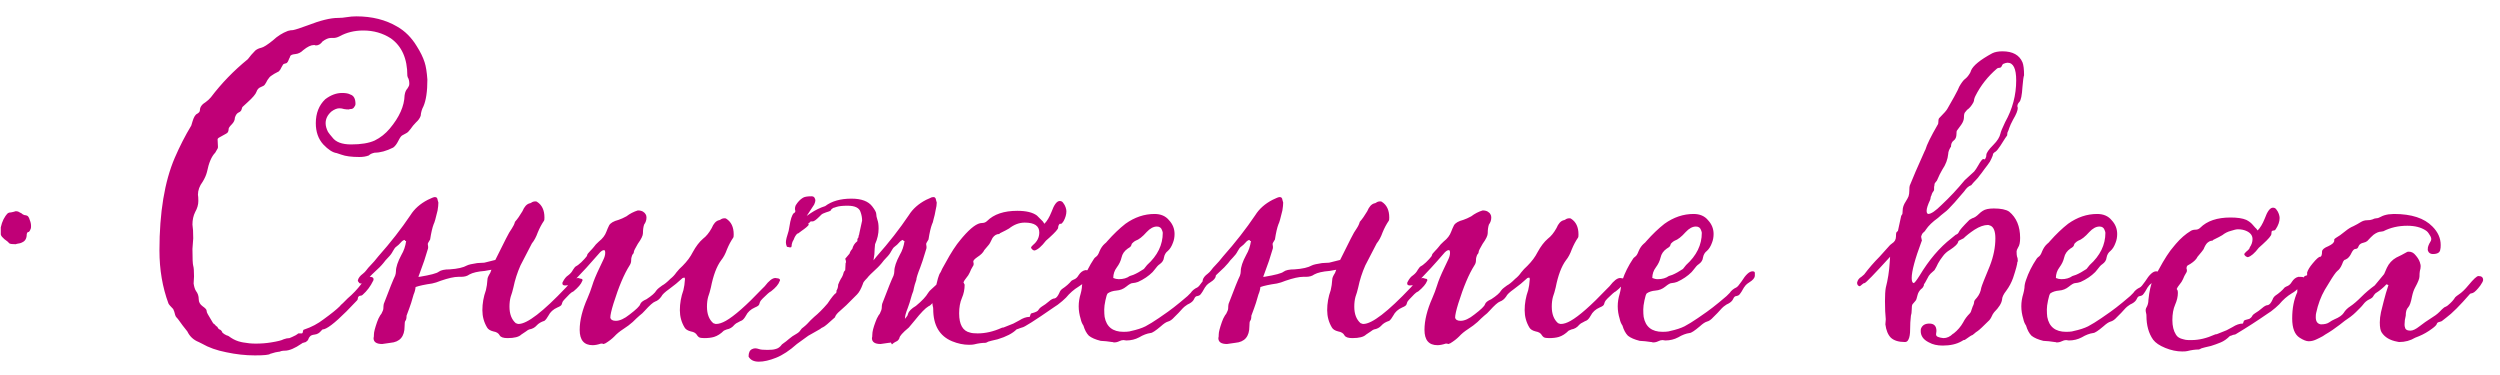 <?xml version="1.0" encoding="UTF-8"?> <svg xmlns="http://www.w3.org/2000/svg" width="140" height="21" viewBox="0 0 140 21" fill="none"> <path d="M0.88 13.676C0.689 13.676 0.572 13.661 0.528 13.632C0.484 13.588 0.447 13.551 0.418 13.522C0.345 13.463 0.286 13.419 0.242 13.39C0.198 13.346 0.154 13.302 0.11 13.258C0.066 13.199 0.044 13.155 0.044 13.126V12.73C0.117 12.393 0.249 12.129 0.44 11.938C0.484 11.909 0.543 11.894 0.616 11.894C0.704 11.879 0.792 11.857 0.88 11.828C0.968 11.828 1.041 11.85 1.1 11.894C1.173 11.923 1.232 11.96 1.276 12.004C1.335 12.033 1.371 12.048 1.386 12.048C1.415 12.048 1.452 12.055 1.496 12.07C1.54 12.085 1.569 12.107 1.584 12.136C1.613 12.165 1.643 12.231 1.672 12.334C1.716 12.437 1.738 12.547 1.738 12.664C1.738 12.752 1.731 12.803 1.716 12.818C1.672 12.935 1.628 12.994 1.584 12.994C1.54 12.994 1.511 13.038 1.496 13.126C1.496 13.346 1.415 13.493 1.254 13.566C1.181 13.61 1.078 13.639 0.946 13.654L0.88 13.676ZM14.275 19.902C13.747 19.902 13.212 19.843 12.669 19.726C12.141 19.623 11.686 19.462 11.305 19.242L11.129 19.154C10.836 19.037 10.623 18.839 10.491 18.56C10.3 18.325 10.139 18.113 10.007 17.922C9.978 17.878 9.941 17.834 9.897 17.79C9.853 17.746 9.824 17.695 9.809 17.636C9.78 17.504 9.743 17.394 9.699 17.306C9.552 17.159 9.464 17.057 9.435 16.998C9.098 16.089 8.929 15.099 8.929 14.028C8.929 11.901 9.215 10.171 9.787 8.836C10.066 8.191 10.374 7.589 10.711 7.032L10.777 6.812C10.85 6.563 10.938 6.416 11.041 6.372C11.144 6.313 11.195 6.247 11.195 6.174C11.195 5.998 11.305 5.844 11.525 5.712C11.628 5.639 11.723 5.551 11.811 5.448C12.398 4.671 13.087 3.959 13.879 3.314C13.996 3.153 14.136 2.991 14.297 2.83C14.385 2.757 14.495 2.705 14.627 2.676C14.759 2.647 14.979 2.507 15.287 2.258C15.536 2.023 15.815 1.847 16.123 1.73C16.226 1.701 16.321 1.686 16.409 1.686C16.556 1.657 16.827 1.569 17.223 1.422C17.942 1.143 18.506 1.004 18.917 1.004C19.093 1.004 19.262 0.989 19.423 0.96C19.599 0.931 19.775 0.916 19.951 0.916C20.831 0.916 21.594 1.107 22.239 1.488C22.679 1.737 23.046 2.104 23.339 2.588C23.544 2.911 23.691 3.211 23.779 3.49C23.852 3.71 23.904 4.033 23.933 4.458C23.933 5.118 23.86 5.617 23.713 5.954C23.625 6.115 23.574 6.291 23.559 6.482C23.515 6.614 23.427 6.739 23.295 6.856C23.178 6.973 23.075 7.098 22.987 7.23C22.899 7.347 22.826 7.421 22.767 7.45L22.525 7.582C22.466 7.611 22.393 7.714 22.305 7.89C22.217 8.066 22.122 8.191 22.019 8.264C21.638 8.455 21.293 8.55 20.985 8.55L20.897 8.572C20.794 8.601 20.714 8.645 20.655 8.704C20.508 8.763 20.332 8.792 20.127 8.792C19.687 8.792 19.35 8.748 19.115 8.66L18.851 8.572C18.631 8.543 18.382 8.381 18.103 8.088C17.824 7.78 17.685 7.384 17.685 6.9C17.685 6.343 17.861 5.895 18.213 5.558C18.521 5.323 18.836 5.206 19.159 5.206C19.364 5.206 19.518 5.235 19.621 5.294C19.812 5.353 19.907 5.529 19.907 5.822C19.907 5.881 19.878 5.947 19.819 6.02C19.775 6.079 19.709 6.108 19.621 6.108H19.577L19.555 6.13C19.452 6.13 19.357 6.123 19.269 6.108C19.181 6.079 19.093 6.064 19.005 6.064C18.873 6.064 18.726 6.123 18.565 6.24C18.345 6.431 18.235 6.651 18.235 6.9C18.235 7.047 18.279 7.208 18.367 7.384C18.426 7.472 18.506 7.575 18.609 7.692C18.8 7.956 19.152 8.088 19.665 8.088C20.222 8.088 20.662 8.015 20.985 7.868C21.308 7.707 21.586 7.487 21.821 7.208C22.364 6.563 22.642 5.939 22.657 5.338C22.672 5.235 22.694 5.155 22.723 5.096C22.752 5.037 22.782 4.993 22.811 4.964C22.84 4.92 22.862 4.883 22.877 4.854C22.906 4.81 22.921 4.759 22.921 4.7C22.921 4.539 22.892 4.414 22.833 4.326L22.811 4.238C22.811 3.285 22.503 2.588 21.887 2.148C21.432 1.855 20.919 1.708 20.347 1.708C19.848 1.708 19.401 1.818 19.005 2.038C18.888 2.097 18.778 2.126 18.675 2.126H18.521C18.389 2.126 18.235 2.192 18.059 2.324C17.956 2.471 17.832 2.544 17.685 2.544C17.656 2.544 17.641 2.537 17.641 2.522H17.575C17.414 2.522 17.216 2.617 16.981 2.808C16.849 2.94 16.702 3.013 16.541 3.028C16.38 3.043 16.284 3.079 16.255 3.138C16.24 3.197 16.218 3.248 16.189 3.292C16.174 3.336 16.16 3.373 16.145 3.402C16.101 3.505 16.042 3.556 15.969 3.556C15.954 3.556 15.932 3.563 15.903 3.578C15.874 3.578 15.83 3.637 15.771 3.754C15.727 3.857 15.676 3.937 15.617 3.996C15.412 4.099 15.272 4.179 15.199 4.238C15.126 4.282 15.052 4.363 14.979 4.48C14.92 4.597 14.869 4.685 14.825 4.744C14.796 4.788 14.722 4.832 14.605 4.876C14.488 4.92 14.407 5.008 14.363 5.14C14.319 5.272 14.15 5.47 13.857 5.734L13.571 5.998C13.571 6.013 13.556 6.057 13.527 6.13C13.512 6.203 13.454 6.262 13.351 6.306C13.263 6.35 13.197 6.445 13.153 6.592C13.153 6.724 13.094 6.849 12.977 6.966C12.918 7.025 12.874 7.076 12.845 7.12C12.816 7.149 12.801 7.193 12.801 7.252C12.801 7.311 12.786 7.362 12.757 7.406C12.742 7.435 12.706 7.465 12.647 7.494C12.442 7.611 12.31 7.685 12.251 7.714C12.207 7.743 12.185 7.773 12.185 7.802L12.207 8.242C12.207 8.286 12.185 8.337 12.141 8.396C12.112 8.44 12.082 8.491 12.053 8.55C11.848 8.755 11.694 9.115 11.591 9.628C11.547 9.804 11.466 9.987 11.349 10.178C11.173 10.413 11.085 10.655 11.085 10.904C11.1 10.977 11.107 11.095 11.107 11.256C11.107 11.461 11.048 11.667 10.931 11.872C10.828 12.077 10.777 12.312 10.777 12.576C10.806 12.752 10.821 13.009 10.821 13.346L10.777 13.94C10.777 14.483 10.792 14.798 10.821 14.886C10.85 14.974 10.865 15.172 10.865 15.48L10.843 15.876C10.872 16.067 10.916 16.206 10.975 16.294C11.078 16.426 11.129 16.58 11.129 16.756C11.129 16.917 11.202 17.049 11.349 17.152C11.496 17.255 11.569 17.335 11.569 17.394C11.569 17.453 11.591 17.519 11.635 17.592C11.811 17.885 11.906 18.047 11.921 18.076C11.936 18.105 11.958 18.127 11.987 18.142C12.016 18.157 12.046 18.186 12.075 18.23C12.104 18.259 12.134 18.281 12.163 18.296C12.207 18.384 12.251 18.435 12.295 18.45C12.354 18.465 12.405 18.516 12.449 18.604V18.626C12.537 18.699 12.618 18.751 12.691 18.78C12.764 18.795 12.845 18.839 12.933 18.912C13.109 19.029 13.3 19.11 13.505 19.154L13.615 19.176C13.85 19.22 14.084 19.242 14.319 19.242C14.627 19.242 14.913 19.22 15.177 19.176C15.544 19.117 15.778 19.059 15.881 19C15.998 18.956 16.108 18.934 16.211 18.934L16.365 18.868C16.526 18.795 16.622 18.743 16.651 18.714C16.68 18.685 16.702 18.67 16.717 18.67C16.82 18.67 16.886 18.67 16.915 18.67C16.944 18.655 16.959 18.626 16.959 18.582C16.974 18.538 16.981 18.509 16.981 18.494C16.996 18.465 17.018 18.45 17.047 18.45C17.443 18.318 17.802 18.127 18.125 17.878C18.55 17.57 18.851 17.328 19.027 17.152C19.056 17.108 19.115 17.049 19.203 16.976C19.291 16.888 19.379 16.8 19.467 16.712C19.76 16.463 20.017 16.191 20.237 15.898C20.31 15.81 20.384 15.722 20.457 15.634C20.53 15.546 20.611 15.502 20.699 15.502C20.846 15.502 20.919 15.546 20.919 15.634C20.919 15.678 20.912 15.707 20.897 15.722C20.75 16.03 20.552 16.294 20.303 16.514C20.274 16.543 20.237 16.558 20.193 16.558C20.149 16.558 20.112 16.573 20.083 16.602C20.054 16.631 20.039 16.668 20.039 16.712C20.039 16.756 20.024 16.793 19.995 16.822L19.401 17.438C18.726 18.113 18.279 18.45 18.059 18.45L17.993 18.516C17.89 18.648 17.766 18.721 17.619 18.736C17.487 18.751 17.399 18.787 17.355 18.846C17.311 18.89 17.282 18.941 17.267 19C17.252 19.044 17.223 19.081 17.179 19.11C17.135 19.154 17.091 19.176 17.047 19.176C17.018 19.191 16.988 19.198 16.959 19.198C16.944 19.213 16.922 19.227 16.893 19.242C16.512 19.506 16.196 19.638 15.947 19.638C15.874 19.638 15.808 19.645 15.749 19.66C15.69 19.689 15.632 19.704 15.573 19.704C15.514 19.704 15.368 19.741 15.133 19.814C15.074 19.873 14.788 19.902 14.275 19.902ZM21.403 19.264C21.081 19.264 20.919 19.154 20.919 18.934C20.934 18.89 20.941 18.817 20.941 18.714C20.941 18.597 21 18.369 21.117 18.032C21.161 17.9 21.22 17.775 21.293 17.658L21.359 17.57C21.433 17.438 21.469 17.335 21.469 17.262C21.469 17.174 21.477 17.093 21.491 17.02C21.814 16.169 22.027 15.641 22.129 15.436C22.159 15.348 22.173 15.267 22.173 15.194C22.173 14.959 22.276 14.651 22.481 14.27C22.613 14.05 22.701 13.793 22.745 13.5C22.716 13.5 22.694 13.493 22.679 13.478C22.679 13.463 22.672 13.449 22.657 13.434C22.584 13.449 22.511 13.5 22.437 13.588C22.379 13.661 22.291 13.742 22.173 13.83C22.129 13.859 22.071 13.94 21.997 14.072C21.939 14.189 21.851 14.307 21.733 14.424C21.631 14.527 21.543 14.629 21.469 14.732C21.396 14.82 21.323 14.901 21.249 14.974C20.927 15.267 20.692 15.502 20.545 15.678C20.443 15.81 20.333 15.876 20.215 15.876C20.171 15.876 20.142 15.869 20.127 15.854C20.069 15.795 20.039 15.744 20.039 15.7C20.069 15.568 20.164 15.443 20.325 15.326C20.399 15.267 20.457 15.209 20.501 15.15C20.575 15.047 20.663 14.945 20.765 14.842C20.883 14.725 21.022 14.563 21.183 14.358C21.873 13.581 22.474 12.811 22.987 12.048C23.207 11.696 23.53 11.41 23.955 11.19C24.161 11.087 24.293 11.036 24.351 11.036C24.41 11.036 24.447 11.051 24.461 11.08C24.491 11.109 24.505 11.146 24.505 11.19C24.52 11.234 24.535 11.285 24.549 11.344C24.549 11.461 24.535 11.608 24.505 11.784C24.403 12.224 24.329 12.481 24.285 12.554C24.212 12.745 24.146 13.031 24.087 13.412C24.073 13.441 24.051 13.478 24.021 13.522C23.992 13.566 23.97 13.61 23.955 13.654L23.977 13.83C23.977 13.889 23.97 13.933 23.955 13.962C23.941 13.991 23.875 14.204 23.757 14.6L23.471 15.392L23.427 15.502H23.493C24.109 15.399 24.469 15.304 24.571 15.216C24.689 15.128 24.894 15.084 25.187 15.084C25.627 15.055 25.95 14.981 26.155 14.864C26.243 14.82 26.434 14.776 26.727 14.732L27.123 14.71L27.739 14.556L28.333 13.368C28.465 13.104 28.575 12.913 28.663 12.796C28.751 12.664 28.81 12.539 28.839 12.422C28.971 12.275 29.111 12.077 29.257 11.828C29.36 11.579 29.492 11.432 29.653 11.388C29.683 11.388 29.719 11.373 29.763 11.344C29.822 11.3 29.895 11.278 29.983 11.278C30.027 11.278 30.057 11.285 30.071 11.3C30.35 11.476 30.489 11.769 30.489 12.18C30.489 12.283 30.482 12.341 30.467 12.356C30.335 12.547 30.218 12.767 30.115 13.016C30.027 13.265 29.917 13.471 29.785 13.632L29.147 14.864C28.971 15.26 28.839 15.671 28.751 16.096C28.707 16.287 28.656 16.463 28.597 16.624C28.553 16.785 28.531 16.969 28.531 17.174C28.531 17.585 28.649 17.893 28.883 18.098C28.898 18.098 28.92 18.105 28.949 18.12C28.979 18.135 29.008 18.142 29.037 18.142C29.521 18.142 30.409 17.46 31.699 16.096C31.993 15.744 32.22 15.568 32.381 15.568C32.425 15.583 32.477 15.597 32.535 15.612C32.594 15.612 32.623 15.641 32.623 15.7L32.601 15.744C32.543 15.905 32.381 16.096 32.117 16.316C32.044 16.345 31.971 16.397 31.897 16.47C31.648 16.719 31.516 16.866 31.501 16.91C31.487 16.939 31.472 16.983 31.457 17.042C31.443 17.101 31.362 17.159 31.215 17.218C30.981 17.321 30.812 17.475 30.709 17.68C30.636 17.812 30.563 17.907 30.489 17.966C30.299 18.025 30.152 18.113 30.049 18.23C29.947 18.347 29.807 18.421 29.631 18.45C29.587 18.465 29.529 18.501 29.455 18.56C29.397 18.604 29.309 18.663 29.191 18.736C29.059 18.868 28.803 18.934 28.421 18.934C28.187 18.934 28.04 18.883 27.981 18.78C27.923 18.663 27.805 18.589 27.629 18.56C27.453 18.516 27.336 18.443 27.277 18.34C27.101 18.047 27.013 17.724 27.013 17.372C27.013 16.991 27.079 16.617 27.211 16.25C27.255 16.074 27.285 15.869 27.299 15.634C27.299 15.561 27.351 15.443 27.453 15.282L27.519 15.106L27.145 15.172C26.764 15.201 26.478 15.267 26.287 15.37C26.17 15.458 26.016 15.502 25.825 15.502H25.671C25.437 15.502 25.107 15.575 24.681 15.722C24.505 15.795 24.344 15.847 24.197 15.876C23.787 15.935 23.479 16.001 23.273 16.074C23.259 16.221 23.222 16.36 23.163 16.492C23.061 16.859 22.98 17.115 22.921 17.262C22.863 17.409 22.811 17.548 22.767 17.68C22.767 17.827 22.745 17.922 22.701 17.966C22.672 17.995 22.657 18.098 22.657 18.274C22.657 18.846 22.393 19.154 21.865 19.198L21.403 19.264ZM33.188 19.33C32.705 19.33 32.462 19.044 32.462 18.472C32.462 17.944 32.609 17.35 32.903 16.69C33.005 16.455 33.093 16.221 33.166 15.986C33.24 15.737 33.379 15.399 33.584 14.974C33.658 14.827 33.724 14.688 33.782 14.556C33.856 14.409 33.892 14.277 33.892 14.16C33.892 14.057 33.87 14.006 33.827 14.006C33.739 14.006 33.636 14.079 33.519 14.226C33.078 14.739 32.602 15.26 32.089 15.788C32.001 15.92 31.854 15.986 31.648 15.986C31.546 15.986 31.494 15.949 31.494 15.876C31.494 15.832 31.502 15.803 31.517 15.788C31.605 15.612 31.707 15.487 31.825 15.414C31.942 15.326 32.03 15.223 32.089 15.106C32.162 14.989 32.221 14.923 32.264 14.908C32.309 14.893 32.404 14.82 32.55 14.688C32.697 14.541 32.785 14.446 32.815 14.402C32.858 14.358 32.88 14.321 32.88 14.292C32.88 14.248 32.939 14.167 33.056 14.05C33.13 13.977 33.196 13.903 33.255 13.83C33.313 13.742 33.408 13.639 33.541 13.522C33.746 13.361 33.885 13.177 33.959 12.972C34.002 12.855 34.054 12.737 34.112 12.62C34.186 12.488 34.362 12.385 34.641 12.312C34.773 12.268 34.919 12.202 35.081 12.114C35.271 11.967 35.484 11.857 35.718 11.784C35.836 11.784 35.931 11.806 36.005 11.85C36.078 11.894 36.129 11.945 36.158 12.004C36.188 12.048 36.203 12.107 36.203 12.18C36.203 12.327 36.158 12.459 36.071 12.576C36.026 12.708 36.005 12.869 36.005 13.06C36.005 13.192 35.909 13.39 35.718 13.654C35.572 13.903 35.498 14.05 35.498 14.094C35.498 14.123 35.491 14.153 35.477 14.182C35.462 14.211 35.44 14.241 35.41 14.27C35.396 14.299 35.381 14.343 35.367 14.402C35.352 14.446 35.344 14.512 35.344 14.6C35.344 14.688 35.315 14.776 35.257 14.864C34.949 15.348 34.648 16.059 34.355 16.998C34.237 17.379 34.178 17.643 34.178 17.79C34.208 17.907 34.31 17.966 34.486 17.966C34.706 17.966 34.963 17.849 35.257 17.614C35.623 17.335 35.821 17.145 35.85 17.042C35.88 16.939 35.997 16.844 36.203 16.756C36.496 16.565 36.679 16.404 36.752 16.272C36.797 16.213 36.848 16.162 36.907 16.118C36.965 16.074 37.024 16.03 37.083 15.986C37.2 15.927 37.354 15.803 37.544 15.612C37.676 15.509 37.786 15.392 37.874 15.26C37.977 15.128 38.094 15.003 38.227 14.886C38.476 14.637 38.666 14.38 38.798 14.116C38.974 13.793 39.165 13.544 39.37 13.368C39.547 13.236 39.708 13.038 39.855 12.774C39.957 12.525 40.089 12.378 40.251 12.334C40.28 12.334 40.316 12.319 40.361 12.29C40.419 12.246 40.492 12.224 40.581 12.224C40.624 12.224 40.654 12.231 40.669 12.246C40.947 12.422 41.087 12.715 41.087 13.126C41.087 13.229 41.079 13.287 41.065 13.302C40.932 13.493 40.815 13.713 40.712 13.962C40.624 14.211 40.514 14.417 40.383 14.578C40.133 14.915 39.943 15.421 39.81 16.096C39.767 16.287 39.715 16.463 39.657 16.624C39.612 16.785 39.59 16.969 39.59 17.174C39.59 17.585 39.708 17.893 39.943 18.098C39.957 18.098 39.979 18.105 40.008 18.12C40.038 18.135 40.067 18.142 40.096 18.142C40.258 18.142 40.441 18.083 40.647 17.966C41.116 17.702 41.791 17.108 42.67 16.184L42.825 16.03C43.059 15.722 43.257 15.568 43.419 15.568L43.572 15.59C43.646 15.605 43.682 15.641 43.682 15.7L43.66 15.744C43.602 15.92 43.441 16.111 43.176 16.316C43.103 16.345 42.949 16.477 42.715 16.712C42.627 16.8 42.575 16.866 42.56 16.91C42.546 16.939 42.531 16.983 42.517 17.042C42.502 17.101 42.421 17.159 42.275 17.218C42.04 17.321 41.871 17.475 41.769 17.68C41.695 17.812 41.622 17.9 41.548 17.944C41.475 17.973 41.402 18.01 41.328 18.054C41.255 18.083 41.189 18.127 41.13 18.186C41.013 18.333 40.867 18.421 40.691 18.45L40.536 18.516C40.361 18.692 40.177 18.809 39.986 18.868C39.84 18.912 39.657 18.934 39.437 18.934C39.304 18.934 39.209 18.919 39.151 18.89C39.106 18.861 39.07 18.824 39.041 18.78C38.982 18.663 38.864 18.589 38.688 18.56C38.513 18.516 38.395 18.443 38.337 18.34C38.16 18.047 38.072 17.724 38.072 17.372C38.072 16.991 38.139 16.617 38.27 16.25C38.315 16.074 38.344 15.869 38.358 15.634C38.358 15.575 38.344 15.546 38.315 15.546L38.227 15.568C37.992 15.788 37.742 15.993 37.478 16.184C37.229 16.36 37.083 16.499 37.038 16.602C36.936 16.749 36.819 16.844 36.687 16.888C36.569 16.932 36.379 17.101 36.114 17.394C36.026 17.497 35.924 17.592 35.806 17.68C35.704 17.768 35.579 17.885 35.432 18.032C35.286 18.164 35.11 18.296 34.904 18.428C34.699 18.56 34.531 18.699 34.398 18.846C34.267 18.978 34.105 19.103 33.914 19.22L33.804 19.264C33.775 19.264 33.753 19.257 33.739 19.242H33.651C33.474 19.301 33.321 19.33 33.188 19.33ZM42.492 20.254C42.214 20.254 42.023 20.159 41.92 19.968C41.92 19.748 41.986 19.609 42.118 19.55C42.177 19.521 42.236 19.506 42.294 19.506C42.353 19.506 42.426 19.521 42.514 19.55C42.588 19.579 42.742 19.594 42.976 19.594C43.182 19.594 43.328 19.579 43.416 19.55C43.563 19.521 43.688 19.433 43.79 19.286L43.878 19.22C43.966 19.161 44.069 19.081 44.186 18.978C44.304 18.875 44.443 18.78 44.604 18.692C44.707 18.633 44.78 18.567 44.824 18.494C44.868 18.421 44.927 18.362 45 18.318C45.074 18.259 45.14 18.201 45.198 18.142C45.33 17.995 45.462 17.863 45.594 17.746C45.829 17.555 46.078 17.306 46.342 16.998C46.577 16.646 46.738 16.448 46.826 16.404C46.841 16.36 46.848 16.309 46.848 16.25C46.863 16.25 46.87 16.243 46.87 16.228C46.914 16.14 46.936 16.045 46.936 15.942C46.98 15.825 47.032 15.715 47.09 15.612C47.164 15.509 47.215 15.392 47.244 15.26C47.259 15.216 47.288 15.172 47.332 15.128L47.354 14.732C47.369 14.717 47.376 14.695 47.376 14.666C47.376 14.622 47.362 14.563 47.332 14.49L47.574 14.204C47.604 14.101 47.655 14.013 47.728 13.94C47.772 13.764 47.86 13.625 47.992 13.522C48.007 13.522 48.014 13.507 48.014 13.478C48.014 13.434 48.014 13.405 48.014 13.39C48.029 13.361 48.036 13.346 48.036 13.346C48.051 13.331 48.066 13.309 48.08 13.28V13.214C48.11 13.155 48.124 13.104 48.124 13.06L48.278 12.356C48.278 12.195 48.249 12.033 48.19 11.872C48.117 11.637 47.875 11.52 47.464 11.52C47.186 11.52 46.98 11.542 46.848 11.586C46.804 11.601 46.76 11.615 46.716 11.63C46.672 11.63 46.614 11.667 46.54 11.74C46.54 11.769 46.526 11.791 46.496 11.806C46.482 11.821 46.401 11.85 46.254 11.894C46.122 11.938 46.034 11.982 45.99 12.026C45.946 12.07 45.91 12.107 45.88 12.136C45.704 12.312 45.58 12.4 45.506 12.4H45.396C45.338 12.459 45.301 12.495 45.286 12.51C45.286 12.51 45.272 12.517 45.242 12.532L45.286 12.554V12.576C45.286 12.605 45.242 12.657 45.154 12.73C45.066 12.803 44.978 12.869 44.89 12.928C44.802 12.987 44.744 13.031 44.714 13.06L44.67 13.082H44.648C44.56 13.17 44.494 13.28 44.45 13.412C44.392 13.5 44.355 13.588 44.34 13.676C44.34 13.764 44.326 13.823 44.296 13.852C44.267 13.852 44.238 13.852 44.208 13.852C44.179 13.837 44.142 13.83 44.098 13.83C44.069 13.815 44.054 13.801 44.054 13.786C44.025 13.713 44.01 13.639 44.01 13.566C44.01 13.449 44.062 13.236 44.164 12.928L44.208 12.686C44.267 12.29 44.348 12.041 44.45 11.938C44.494 11.923 44.524 11.894 44.538 11.85C44.538 11.791 44.531 11.747 44.516 11.718C44.516 11.63 44.531 11.557 44.56 11.498C44.678 11.307 44.81 11.168 44.956 11.08C45.044 11.021 45.206 10.992 45.44 10.992C45.528 10.992 45.587 11.021 45.616 11.08C45.646 11.124 45.66 11.175 45.66 11.234C45.66 11.278 45.638 11.351 45.594 11.454L45.176 12.092L45.396 11.938C45.66 11.762 45.932 11.63 46.21 11.542C46.577 11.263 47.068 11.124 47.684 11.124C48.242 11.124 48.63 11.271 48.85 11.564C48.997 11.755 49.07 11.894 49.07 11.982C49.07 12.07 49.092 12.18 49.136 12.312C49.18 12.429 49.202 12.591 49.202 12.796C49.202 13.089 49.136 13.383 49.004 13.676L48.982 13.918C48.982 14.123 48.96 14.343 48.916 14.578L49.092 14.358C49.782 13.581 50.383 12.811 50.896 12.048C51.116 11.696 51.439 11.41 51.864 11.19C51.923 11.161 51.989 11.131 52.062 11.102C52.136 11.058 52.202 11.036 52.26 11.036C52.319 11.036 52.356 11.051 52.37 11.08C52.4 11.109 52.414 11.146 52.414 11.19C52.429 11.234 52.444 11.285 52.458 11.344C52.458 11.461 52.436 11.608 52.392 11.784C52.363 11.96 52.326 12.121 52.282 12.268C52.253 12.415 52.224 12.51 52.194 12.554C52.121 12.745 52.055 13.031 51.996 13.412C51.982 13.441 51.96 13.478 51.93 13.522C51.901 13.566 51.879 13.61 51.864 13.654L51.886 13.83C51.886 13.889 51.879 13.933 51.864 13.962C51.85 13.991 51.784 14.204 51.666 14.6L51.534 14.974C51.388 15.341 51.314 15.575 51.314 15.678C51.314 15.693 51.3 15.737 51.27 15.81C51.241 15.883 51.212 15.986 51.182 16.118C51.168 16.235 51.131 16.36 51.072 16.492C50.97 16.859 50.889 17.115 50.83 17.262C50.728 17.511 50.676 17.709 50.676 17.856C50.706 17.812 50.735 17.775 50.764 17.746C50.808 17.702 50.838 17.643 50.852 17.57C50.896 17.423 51.043 17.277 51.292 17.13C51.63 16.851 51.857 16.609 51.974 16.404C52.018 16.331 52.084 16.257 52.172 16.184C52.26 16.111 52.348 16.03 52.436 15.942L52.524 15.59C52.568 15.429 52.62 15.311 52.678 15.238C52.708 15.15 52.796 14.981 52.942 14.732C53.25 14.16 53.536 13.72 53.8 13.412L53.91 13.28C54.365 12.752 54.724 12.488 54.988 12.488C55.106 12.488 55.201 12.451 55.274 12.378C55.656 11.997 56.22 11.806 56.968 11.806C57.467 11.806 57.834 11.894 58.068 12.07C58.274 12.275 58.384 12.385 58.398 12.4C58.413 12.415 58.442 12.459 58.486 12.532C58.633 12.385 58.765 12.165 58.882 11.872C59.029 11.461 59.183 11.256 59.344 11.256C59.432 11.256 59.498 11.293 59.542 11.366C59.601 11.439 59.645 11.52 59.674 11.608C59.704 11.696 59.718 11.769 59.718 11.828C59.718 12.004 59.667 12.187 59.564 12.378C59.506 12.466 59.462 12.517 59.432 12.532C59.418 12.532 59.388 12.532 59.344 12.532C59.286 12.591 59.256 12.664 59.256 12.752C59.256 12.825 59.095 13.009 58.772 13.302L58.574 13.478C58.325 13.801 58.112 13.984 57.936 14.028C57.922 14.028 57.892 14.021 57.848 14.006C57.819 13.977 57.79 13.947 57.76 13.918C57.746 13.889 57.738 13.867 57.738 13.852C57.738 13.837 57.775 13.793 57.848 13.72C58.083 13.529 58.2 13.295 58.2 13.016C58.2 12.649 57.929 12.466 57.386 12.466C57.078 12.466 56.785 12.576 56.506 12.796L56.308 12.906C56.132 12.994 56.03 13.045 56 13.06C55.986 13.075 55.971 13.089 55.956 13.104C55.81 13.104 55.685 13.177 55.582 13.324C55.48 13.544 55.406 13.676 55.362 13.72L55.12 14.006C55.062 14.138 54.93 14.27 54.724 14.402C54.578 14.505 54.504 14.585 54.504 14.644L54.526 14.776C54.526 14.835 54.512 14.879 54.482 14.908C54.409 15.025 54.35 15.143 54.306 15.26C54.262 15.363 54.196 15.465 54.108 15.568C54.035 15.656 53.984 15.737 53.954 15.81L54.02 15.942C54.02 16.206 53.969 16.455 53.866 16.69C53.764 16.925 53.712 17.211 53.712 17.548C53.712 18.179 53.918 18.538 54.328 18.626C54.416 18.655 54.556 18.67 54.746 18.67C55.186 18.67 55.634 18.567 56.088 18.362C56.118 18.347 56.154 18.34 56.198 18.34L56.748 18.12L57.078 17.944C57.284 17.812 57.474 17.746 57.65 17.746C57.665 17.746 57.672 17.739 57.672 17.724C57.687 17.695 57.694 17.673 57.694 17.658C57.709 17.629 57.716 17.607 57.716 17.592C57.731 17.563 57.746 17.548 57.76 17.548C57.995 17.489 58.127 17.423 58.156 17.35C58.2 17.277 58.259 17.218 58.332 17.174C58.479 17.086 58.611 16.991 58.728 16.888C58.86 16.771 58.97 16.712 59.058 16.712C59.146 16.697 59.234 16.595 59.322 16.404C59.352 16.316 59.403 16.243 59.476 16.184C59.696 16.037 59.872 15.883 60.004 15.722C60.048 15.693 60.107 15.663 60.18 15.634C60.268 15.59 60.342 15.517 60.4 15.414C60.503 15.253 60.628 15.157 60.774 15.128C60.936 15.128 61.024 15.135 61.038 15.15C61.068 15.165 61.082 15.231 61.082 15.348C61.082 15.465 60.987 15.597 60.796 15.744C60.679 15.861 60.547 15.964 60.4 16.052C60.136 16.213 59.902 16.419 59.696 16.668C59.564 16.8 59.41 16.932 59.234 17.064L59.036 17.196C57.936 17.959 57.335 18.34 57.232 18.34C57.188 18.355 57.144 18.369 57.1 18.384C57.071 18.399 57.034 18.413 56.99 18.428C56.961 18.428 56.939 18.435 56.924 18.45C56.704 18.67 56.352 18.853 55.868 19C55.604 19.059 55.428 19.103 55.34 19.132C55.267 19.176 55.216 19.198 55.186 19.198C54.996 19.198 54.783 19.227 54.548 19.286C54.49 19.301 54.394 19.308 54.262 19.308C53.954 19.308 53.639 19.242 53.316 19.11C52.612 18.817 52.26 18.215 52.26 17.306C52.26 17.247 52.253 17.196 52.238 17.152C52.224 17.093 52.216 17.035 52.216 16.976C52.143 17.064 52.07 17.123 51.996 17.152C51.82 17.255 51.564 17.519 51.226 17.944L50.896 18.34C50.544 18.633 50.368 18.831 50.368 18.934C50.324 19.037 50.258 19.103 50.17 19.132C50.082 19.176 50.009 19.227 49.95 19.286L49.884 19.176C49.855 19.191 49.818 19.198 49.774 19.198L49.312 19.264C48.99 19.264 48.828 19.154 48.828 18.934C48.843 18.89 48.85 18.824 48.85 18.736C48.85 18.575 48.909 18.34 49.026 18.032C49.07 17.9 49.129 17.775 49.202 17.658L49.268 17.57C49.342 17.423 49.378 17.313 49.378 17.24C49.378 17.167 49.386 17.093 49.4 17.02C49.723 16.169 49.936 15.641 50.038 15.436C50.068 15.348 50.082 15.267 50.082 15.194C50.082 14.959 50.185 14.651 50.39 14.27C50.522 14.05 50.61 13.793 50.654 13.5C50.625 13.5 50.603 13.493 50.588 13.478C50.588 13.463 50.581 13.449 50.566 13.434C50.493 13.449 50.42 13.5 50.346 13.588C50.288 13.661 50.2 13.742 50.082 13.83C50.038 13.859 49.98 13.94 49.906 14.072C49.848 14.189 49.76 14.307 49.642 14.424C49.54 14.527 49.452 14.629 49.378 14.732C49.305 14.82 49.232 14.901 49.158 14.974C48.821 15.282 48.623 15.48 48.564 15.568C48.403 15.729 48.322 15.839 48.322 15.898C48.22 16.177 48.11 16.375 47.992 16.492C47.875 16.609 47.758 16.727 47.64 16.844C47.538 16.961 47.303 17.181 46.936 17.504C46.834 17.607 46.775 17.695 46.76 17.768C46.394 18.105 46.174 18.289 46.1 18.318C46.027 18.347 45.968 18.384 45.924 18.428L45.264 18.802L44.626 19.264C44.216 19.631 43.827 19.887 43.46 20.034C43.094 20.181 42.771 20.254 42.492 20.254ZM62.387 19.176C62.358 19.176 62.336 19.169 62.321 19.154C62.321 19.154 62.307 19.154 62.277 19.154C62.248 19.154 62.138 19.139 61.947 19.11C61.771 19.095 61.669 19.088 61.639 19.088C61.346 19.015 61.126 18.919 60.979 18.802C60.847 18.67 60.745 18.479 60.671 18.23C60.598 18.127 60.547 18.003 60.517 17.856C60.444 17.621 60.407 17.387 60.407 17.152C60.407 16.917 60.444 16.683 60.517 16.448C60.547 16.345 60.569 16.235 60.583 16.118C60.583 15.986 60.613 15.839 60.671 15.678C60.803 15.282 61.001 14.886 61.265 14.49C61.28 14.461 61.317 14.424 61.375 14.38C61.449 14.336 61.515 14.233 61.573 14.072C61.647 13.896 61.742 13.757 61.859 13.654C61.918 13.61 61.969 13.559 62.013 13.5C62.351 13.119 62.688 12.796 63.025 12.532C63.539 12.165 64.081 11.982 64.653 11.982C65.005 11.982 65.277 12.099 65.467 12.334C65.673 12.554 65.775 12.811 65.775 13.104C65.775 13.28 65.746 13.441 65.687 13.588C65.614 13.793 65.519 13.947 65.401 14.05C65.284 14.138 65.211 14.263 65.181 14.424C65.167 14.571 65.086 14.695 64.939 14.798C64.866 14.842 64.771 14.945 64.653 15.106L64.543 15.238C64.323 15.458 64.052 15.641 63.729 15.788C63.671 15.803 63.619 15.817 63.575 15.832C63.546 15.832 63.495 15.839 63.421 15.854C63.348 15.854 63.231 15.92 63.069 16.052C62.908 16.184 62.725 16.257 62.519 16.272C62.329 16.287 62.167 16.338 62.035 16.426C61.991 16.47 61.947 16.602 61.903 16.822C61.859 17.027 61.837 17.196 61.837 17.328C61.837 17.504 61.845 17.643 61.859 17.746C61.962 18.303 62.314 18.582 62.915 18.582C63.047 18.582 63.157 18.575 63.245 18.56L63.333 18.538C63.671 18.465 63.942 18.377 64.147 18.274C64.367 18.157 64.617 18.003 64.895 17.812C65.042 17.709 65.211 17.592 65.401 17.46C65.607 17.313 65.834 17.137 66.083 16.932L66.501 16.58L66.677 16.404C66.765 16.272 66.89 16.169 67.051 16.096C67.11 16.067 67.205 15.957 67.337 15.766C67.572 15.385 67.777 15.194 67.953 15.194C68.041 15.194 68.085 15.223 68.085 15.282V15.458C68.071 15.575 67.968 15.693 67.777 15.81C67.704 15.854 67.638 15.905 67.579 15.964C67.521 16.023 67.44 16.147 67.337 16.338C67.279 16.426 67.235 16.485 67.205 16.514C67.176 16.543 67.125 16.565 67.051 16.58C66.978 16.58 66.919 16.631 66.875 16.734C66.831 16.837 66.743 16.925 66.611 16.998C66.538 17.027 66.465 17.071 66.391 17.13C66.318 17.174 66.186 17.306 65.995 17.526L65.753 17.768C65.636 17.9 65.519 17.981 65.401 18.01C65.299 18.039 65.167 18.127 65.005 18.274C64.712 18.523 64.521 18.648 64.433 18.648C64.228 18.677 64.015 18.758 63.795 18.89C63.575 19.007 63.333 19.066 63.069 19.066L62.915 19.044C62.842 19.044 62.761 19.066 62.673 19.11C62.585 19.154 62.49 19.176 62.387 19.176ZM62.651 15.634C62.901 15.634 63.106 15.575 63.267 15.458L63.465 15.392C63.641 15.319 63.839 15.209 64.059 15.062L64.235 14.842C64.822 14.314 65.115 13.713 65.115 13.038C65.115 13.009 65.101 12.957 65.071 12.884C65.027 12.752 64.932 12.686 64.785 12.686C64.595 12.686 64.404 12.789 64.213 12.994C63.979 13.258 63.773 13.419 63.597 13.478C63.539 13.507 63.487 13.544 63.443 13.588C63.399 13.617 63.37 13.661 63.355 13.72C63.355 13.779 63.289 13.845 63.157 13.918C62.967 14.05 62.849 14.219 62.805 14.424C62.761 14.615 62.673 14.798 62.541 14.974C62.409 15.15 62.343 15.348 62.343 15.568C62.446 15.612 62.549 15.634 62.651 15.634ZM68.712 19.264C68.389 19.264 68.228 19.154 68.228 18.934C68.243 18.89 68.25 18.817 68.25 18.714C68.25 18.597 68.308 18.369 68.426 18.032C68.47 17.9 68.528 17.775 68.602 17.658L68.668 17.57C68.741 17.438 68.778 17.335 68.778 17.262C68.778 17.174 68.785 17.093 68.8 17.02C69.123 16.169 69.335 15.641 69.438 15.436C69.467 15.348 69.482 15.267 69.482 15.194C69.482 14.959 69.585 14.651 69.79 14.27C69.922 14.05 70.01 13.793 70.054 13.5C70.025 13.5 70.002 13.493 69.988 13.478C69.988 13.463 69.981 13.449 69.966 13.434C69.892 13.449 69.819 13.5 69.746 13.588C69.687 13.661 69.599 13.742 69.482 13.83C69.438 13.859 69.379 13.94 69.306 14.072C69.247 14.189 69.159 14.307 69.042 14.424C68.939 14.527 68.851 14.629 68.778 14.732C68.704 14.82 68.631 14.901 68.558 14.974C68.235 15.267 68.001 15.502 67.854 15.678C67.751 15.81 67.641 15.876 67.524 15.876C67.48 15.876 67.451 15.869 67.436 15.854C67.377 15.795 67.348 15.744 67.348 15.7C67.377 15.568 67.472 15.443 67.634 15.326C67.707 15.267 67.766 15.209 67.81 15.15C67.883 15.047 67.971 14.945 68.074 14.842C68.191 14.725 68.331 14.563 68.492 14.358C69.181 13.581 69.782 12.811 70.296 12.048C70.516 11.696 70.838 11.41 71.264 11.19C71.469 11.087 71.601 11.036 71.66 11.036C71.719 11.036 71.755 11.051 71.77 11.08C71.799 11.109 71.814 11.146 71.814 11.19C71.829 11.234 71.843 11.285 71.858 11.344C71.858 11.461 71.843 11.608 71.814 11.784C71.711 12.224 71.638 12.481 71.594 12.554C71.52 12.745 71.454 13.031 71.396 13.412C71.381 13.441 71.359 13.478 71.33 13.522C71.3 13.566 71.278 13.61 71.264 13.654L71.286 13.83C71.286 13.889 71.278 13.933 71.264 13.962C71.249 13.991 71.183 14.204 71.066 14.6L70.78 15.392L70.736 15.502H70.802C71.418 15.399 71.777 15.304 71.88 15.216C71.997 15.128 72.203 15.084 72.496 15.084C72.936 15.055 73.258 14.981 73.464 14.864C73.552 14.82 73.743 14.776 74.036 14.732L74.432 14.71L75.048 14.556L75.642 13.368C75.774 13.104 75.884 12.913 75.972 12.796C76.06 12.664 76.118 12.539 76.148 12.422C76.28 12.275 76.419 12.077 76.566 11.828C76.668 11.579 76.8 11.432 76.962 11.388C76.991 11.388 77.028 11.373 77.072 11.344C77.13 11.3 77.204 11.278 77.292 11.278C77.336 11.278 77.365 11.285 77.38 11.3C77.659 11.476 77.798 11.769 77.798 12.18C77.798 12.283 77.79 12.341 77.776 12.356C77.644 12.547 77.526 12.767 77.424 13.016C77.336 13.265 77.226 13.471 77.094 13.632L76.456 14.864C76.28 15.26 76.148 15.671 76.06 16.096C76.016 16.287 75.965 16.463 75.906 16.624C75.862 16.785 75.84 16.969 75.84 17.174C75.84 17.585 75.957 17.893 76.192 18.098C76.207 18.098 76.228 18.105 76.258 18.12C76.287 18.135 76.317 18.142 76.346 18.142C76.83 18.142 77.717 17.46 79.008 16.096C79.301 15.744 79.528 15.568 79.69 15.568C79.734 15.583 79.785 15.597 79.844 15.612C79.903 15.612 79.932 15.641 79.932 15.7L79.91 15.744C79.851 15.905 79.69 16.096 79.426 16.316C79.353 16.345 79.279 16.397 79.206 16.47C78.957 16.719 78.825 16.866 78.81 16.91C78.795 16.939 78.781 16.983 78.766 17.042C78.751 17.101 78.671 17.159 78.524 17.218C78.289 17.321 78.121 17.475 78.018 17.68C77.945 17.812 77.871 17.907 77.798 17.966C77.607 18.025 77.46 18.113 77.358 18.23C77.255 18.347 77.116 18.421 76.94 18.45C76.896 18.465 76.837 18.501 76.764 18.56C76.705 18.604 76.617 18.663 76.5 18.736C76.368 18.868 76.111 18.934 75.73 18.934C75.495 18.934 75.349 18.883 75.29 18.78C75.231 18.663 75.114 18.589 74.938 18.56C74.762 18.516 74.644 18.443 74.586 18.34C74.41 18.047 74.322 17.724 74.322 17.372C74.322 16.991 74.388 16.617 74.52 16.25C74.564 16.074 74.593 15.869 74.608 15.634C74.608 15.561 74.659 15.443 74.762 15.282L74.828 15.106L74.454 15.172C74.073 15.201 73.787 15.267 73.596 15.37C73.478 15.458 73.325 15.502 73.134 15.502H72.98C72.745 15.502 72.415 15.575 71.99 15.722C71.814 15.795 71.653 15.847 71.506 15.876C71.095 15.935 70.787 16.001 70.582 16.074C70.567 16.221 70.531 16.36 70.472 16.492C70.369 16.859 70.288 17.115 70.23 17.262C70.171 17.409 70.12 17.548 70.076 17.68C70.076 17.827 70.054 17.922 70.01 17.966C69.981 17.995 69.966 18.098 69.966 18.274C69.966 18.846 69.702 19.154 69.174 19.198L68.712 19.264ZM80.497 19.33C80.013 19.33 79.771 19.044 79.771 18.472C79.771 17.944 79.918 17.35 80.211 16.69C80.314 16.455 80.402 16.221 80.475 15.986C80.549 15.737 80.688 15.399 80.893 14.974C80.966 14.827 81.032 14.688 81.091 14.556C81.165 14.409 81.201 14.277 81.201 14.16C81.201 14.057 81.179 14.006 81.135 14.006C81.047 14.006 80.945 14.079 80.827 14.226C80.387 14.739 79.91 15.26 79.397 15.788C79.309 15.92 79.162 15.986 78.957 15.986C78.855 15.986 78.803 15.949 78.803 15.876C78.803 15.832 78.811 15.803 78.825 15.788C78.913 15.612 79.016 15.487 79.133 15.414C79.251 15.326 79.338 15.223 79.397 15.106C79.471 14.989 79.529 14.923 79.573 14.908C79.617 14.893 79.713 14.82 79.859 14.688C80.006 14.541 80.094 14.446 80.123 14.402C80.167 14.358 80.189 14.321 80.189 14.292C80.189 14.248 80.248 14.167 80.365 14.05C80.439 13.977 80.504 13.903 80.563 13.83C80.622 13.742 80.717 13.639 80.849 13.522C81.055 13.361 81.194 13.177 81.267 12.972C81.311 12.855 81.362 12.737 81.421 12.62C81.495 12.488 81.671 12.385 81.949 12.312C82.081 12.268 82.228 12.202 82.389 12.114C82.58 11.967 82.793 11.857 83.027 11.784C83.144 11.784 83.24 11.806 83.313 11.85C83.386 11.894 83.438 11.945 83.467 12.004C83.496 12.048 83.511 12.107 83.511 12.18C83.511 12.327 83.467 12.459 83.379 12.576C83.335 12.708 83.313 12.869 83.313 13.06C83.313 13.192 83.218 13.39 83.027 13.654C82.88 13.903 82.807 14.05 82.807 14.094C82.807 14.123 82.8 14.153 82.785 14.182C82.77 14.211 82.749 14.241 82.719 14.27C82.704 14.299 82.69 14.343 82.675 14.402C82.66 14.446 82.653 14.512 82.653 14.6C82.653 14.688 82.624 14.776 82.565 14.864C82.257 15.348 81.957 16.059 81.663 16.998C81.546 17.379 81.487 17.643 81.487 17.79C81.516 17.907 81.619 17.966 81.795 17.966C82.015 17.966 82.272 17.849 82.565 17.614C82.932 17.335 83.13 17.145 83.159 17.042C83.189 16.939 83.306 16.844 83.511 16.756C83.805 16.565 83.988 16.404 84.061 16.272C84.105 16.213 84.156 16.162 84.215 16.118C84.274 16.074 84.332 16.03 84.391 15.986C84.508 15.927 84.662 15.803 84.853 15.612C84.985 15.509 85.095 15.392 85.183 15.26C85.286 15.128 85.403 15.003 85.535 14.886C85.784 14.637 85.975 14.38 86.107 14.116C86.283 13.793 86.474 13.544 86.679 13.368C86.855 13.236 87.016 13.038 87.163 12.774C87.266 12.525 87.398 12.378 87.559 12.334C87.588 12.334 87.625 12.319 87.669 12.29C87.728 12.246 87.801 12.224 87.889 12.224C87.933 12.224 87.963 12.231 87.977 12.246C88.256 12.422 88.395 12.715 88.395 13.126C88.395 13.229 88.388 13.287 88.373 13.302C88.241 13.493 88.124 13.713 88.021 13.962C87.933 14.211 87.823 14.417 87.691 14.578C87.442 14.915 87.251 15.421 87.119 16.096C87.075 16.287 87.024 16.463 86.965 16.624C86.921 16.785 86.899 16.969 86.899 17.174C86.899 17.585 87.016 17.893 87.251 18.098C87.266 18.098 87.288 18.105 87.317 18.12C87.347 18.135 87.376 18.142 87.405 18.142C87.567 18.142 87.75 18.083 87.955 17.966C88.424 17.702 89.099 17.108 89.979 16.184L90.133 16.03C90.368 15.722 90.566 15.568 90.727 15.568L90.881 15.59C90.954 15.605 90.991 15.641 90.991 15.7L90.969 15.744C90.91 15.92 90.749 16.111 90.485 16.316C90.412 16.345 90.258 16.477 90.023 16.712C89.935 16.8 89.884 16.866 89.869 16.91C89.855 16.939 89.84 16.983 89.825 17.042C89.811 17.101 89.73 17.159 89.583 17.218C89.349 17.321 89.18 17.475 89.077 17.68C89.004 17.812 88.93 17.9 88.857 17.944C88.784 17.973 88.71 18.01 88.637 18.054C88.564 18.083 88.498 18.127 88.439 18.186C88.322 18.333 88.175 18.421 87.999 18.45L87.845 18.516C87.669 18.692 87.486 18.809 87.295 18.868C87.148 18.912 86.965 18.934 86.745 18.934C86.613 18.934 86.518 18.919 86.459 18.89C86.415 18.861 86.379 18.824 86.349 18.78C86.29 18.663 86.173 18.589 85.997 18.56C85.821 18.516 85.704 18.443 85.645 18.34C85.469 18.047 85.381 17.724 85.381 17.372C85.381 16.991 85.447 16.617 85.579 16.25C85.623 16.074 85.653 15.869 85.667 15.634C85.667 15.575 85.653 15.546 85.623 15.546L85.535 15.568C85.3 15.788 85.051 15.993 84.787 16.184C84.538 16.36 84.391 16.499 84.347 16.602C84.245 16.749 84.127 16.844 83.995 16.888C83.878 16.932 83.687 17.101 83.423 17.394C83.335 17.497 83.233 17.592 83.115 17.68C83.013 17.768 82.888 17.885 82.741 18.032C82.594 18.164 82.418 18.296 82.213 18.428C82.008 18.56 81.839 18.699 81.707 18.846C81.575 18.978 81.414 19.103 81.223 19.22L81.113 19.264C81.084 19.264 81.062 19.257 81.047 19.242H80.959C80.783 19.301 80.629 19.33 80.497 19.33ZM92.573 19.176C92.544 19.176 92.522 19.169 92.507 19.154C92.507 19.154 92.492 19.154 92.463 19.154C92.434 19.154 92.324 19.139 92.133 19.11C91.957 19.095 91.854 19.088 91.825 19.088C91.532 19.015 91.312 18.919 91.165 18.802C91.033 18.67 90.93 18.479 90.857 18.23C90.784 18.127 90.732 18.003 90.703 17.856C90.63 17.621 90.593 17.387 90.593 17.152C90.593 16.917 90.63 16.683 90.703 16.448C90.732 16.345 90.754 16.235 90.769 16.118C90.769 15.986 90.798 15.839 90.857 15.678C90.989 15.282 91.187 14.886 91.451 14.49C91.466 14.461 91.502 14.424 91.561 14.38C91.634 14.336 91.7 14.233 91.759 14.072C91.832 13.896 91.928 13.757 92.045 13.654C92.104 13.61 92.155 13.559 92.199 13.5C92.536 13.119 92.874 12.796 93.211 12.532C93.724 12.165 94.267 11.982 94.839 11.982C95.191 11.982 95.462 12.099 95.653 12.334C95.858 12.554 95.961 12.811 95.961 13.104C95.961 13.28 95.932 13.441 95.873 13.588C95.8 13.793 95.704 13.947 95.587 14.05C95.47 14.138 95.396 14.263 95.367 14.424C95.352 14.571 95.272 14.695 95.125 14.798C95.052 14.842 94.956 14.945 94.839 15.106L94.729 15.238C94.509 15.458 94.238 15.641 93.915 15.788C93.856 15.803 93.805 15.817 93.761 15.832C93.732 15.832 93.68 15.839 93.607 15.854C93.534 15.854 93.416 15.92 93.255 16.052C93.094 16.184 92.91 16.257 92.705 16.272C92.514 16.287 92.353 16.338 92.221 16.426C92.177 16.47 92.133 16.602 92.089 16.822C92.045 17.027 92.023 17.196 92.023 17.328C92.023 17.504 92.03 17.643 92.045 17.746C92.148 18.303 92.5 18.582 93.101 18.582C93.233 18.582 93.343 18.575 93.431 18.56L93.519 18.538C93.856 18.465 94.128 18.377 94.333 18.274C94.553 18.157 94.802 18.003 95.081 17.812C95.228 17.709 95.396 17.592 95.587 17.46C95.792 17.313 96.02 17.137 96.269 16.932L96.687 16.58L96.863 16.404C96.951 16.272 97.076 16.169 97.237 16.096C97.296 16.067 97.391 15.957 97.523 15.766C97.758 15.385 97.963 15.194 98.139 15.194C98.227 15.194 98.271 15.223 98.271 15.282V15.458C98.256 15.575 98.154 15.693 97.963 15.81C97.89 15.854 97.824 15.905 97.765 15.964C97.706 16.023 97.626 16.147 97.523 16.338C97.464 16.426 97.42 16.485 97.391 16.514C97.362 16.543 97.31 16.565 97.237 16.58C97.164 16.58 97.105 16.631 97.061 16.734C97.017 16.837 96.929 16.925 96.797 16.998C96.724 17.027 96.65 17.071 96.577 17.13C96.504 17.174 96.372 17.306 96.181 17.526L95.939 17.768C95.822 17.9 95.704 17.981 95.587 18.01C95.484 18.039 95.352 18.127 95.191 18.274C94.898 18.523 94.707 18.648 94.619 18.648C94.414 18.677 94.201 18.758 93.981 18.89C93.761 19.007 93.519 19.066 93.255 19.066L93.101 19.044C93.028 19.044 92.947 19.066 92.859 19.11C92.771 19.154 92.676 19.176 92.573 19.176ZM92.837 15.634C93.086 15.634 93.292 15.575 93.453 15.458L93.651 15.392C93.827 15.319 94.025 15.209 94.245 15.062L94.421 14.842C95.008 14.314 95.301 13.713 95.301 13.038C95.301 13.009 95.286 12.957 95.257 12.884C95.213 12.752 95.118 12.686 94.971 12.686C94.78 12.686 94.59 12.789 94.399 12.994C94.164 13.258 93.959 13.419 93.783 13.478C93.724 13.507 93.673 13.544 93.629 13.588C93.585 13.617 93.556 13.661 93.541 13.72C93.541 13.779 93.475 13.845 93.343 13.918C93.152 14.05 93.035 14.219 92.991 14.424C92.947 14.615 92.859 14.798 92.727 14.974C92.595 15.15 92.529 15.348 92.529 15.568C92.632 15.612 92.734 15.634 92.837 15.634ZM107.979 11.982C108.14 11.982 108.39 11.813 108.727 11.476C109.182 11.051 109.614 10.589 110.025 10.09L110.553 9.606C110.626 9.518 110.7 9.408 110.773 9.276C110.905 9.041 111 8.917 111.059 8.902L111.125 8.924C111.154 8.924 111.176 8.902 111.191 8.858C111.22 8.814 111.235 8.755 111.235 8.682C111.235 8.565 111.367 8.374 111.631 8.11C111.851 7.89 111.983 7.677 112.027 7.472C112.042 7.384 112.13 7.171 112.291 6.834C112.702 6.101 112.907 5.323 112.907 4.502C112.907 3.842 112.746 3.512 112.423 3.512C112.364 3.512 112.284 3.534 112.181 3.578C112.152 3.593 112.122 3.637 112.093 3.71C112.064 3.769 112.02 3.798 111.961 3.798C111.902 3.798 111.858 3.813 111.829 3.842C111.316 4.282 110.912 4.795 110.619 5.382C110.59 5.441 110.568 5.499 110.553 5.558C110.553 5.617 110.538 5.675 110.509 5.734C110.406 5.925 110.289 6.064 110.157 6.152C110.128 6.181 110.091 6.225 110.047 6.284C110.003 6.328 109.981 6.423 109.981 6.57C109.981 6.702 109.93 6.841 109.827 6.988C109.68 7.193 109.6 7.303 109.585 7.318C109.57 7.333 109.563 7.391 109.563 7.494C109.563 7.67 109.512 7.795 109.409 7.868C109.306 7.941 109.255 8.059 109.255 8.22L109.233 8.242C109.145 8.389 109.101 8.513 109.101 8.616C109.072 8.924 108.962 9.217 108.771 9.496C108.668 9.672 108.58 9.848 108.507 10.024C108.492 10.083 108.456 10.141 108.397 10.2C108.353 10.244 108.331 10.288 108.331 10.332C108.331 10.376 108.324 10.42 108.309 10.464C108.309 10.508 108.309 10.559 108.309 10.618C108.309 10.662 108.287 10.706 108.243 10.75C108.214 10.794 108.192 10.838 108.177 10.882C108.177 10.911 108.162 10.948 108.133 10.992C108.118 11.036 108.111 11.073 108.111 11.102C108.111 11.117 108.104 11.146 108.089 11.19C107.957 11.469 107.891 11.674 107.891 11.806C107.891 11.909 107.92 11.967 107.979 11.982ZM108.793 19.352C108.485 19.352 108.228 19.293 108.023 19.176L107.979 19.154C107.7 19.007 107.561 18.802 107.561 18.538C107.561 18.45 107.568 18.399 107.583 18.384C107.656 18.208 107.81 18.12 108.045 18.12C108.309 18.12 108.441 18.259 108.441 18.538L108.419 18.714C108.419 18.773 108.441 18.817 108.485 18.846C108.544 18.875 108.61 18.897 108.683 18.912C108.756 18.927 108.808 18.934 108.837 18.934C109.028 18.934 109.204 18.853 109.365 18.692L109.409 18.67C109.629 18.494 109.805 18.289 109.937 18.054C110.025 17.878 110.15 17.709 110.311 17.548C110.355 17.504 110.392 17.423 110.421 17.306C110.465 17.174 110.494 17.101 110.509 17.086C110.538 17.013 110.553 16.947 110.553 16.888C110.568 16.829 110.619 16.756 110.707 16.668C110.839 16.507 110.92 16.323 110.949 16.118C110.978 16.001 111.14 15.59 111.433 14.886C111.638 14.358 111.741 13.845 111.741 13.346C111.741 12.965 111.653 12.73 111.477 12.642C111.462 12.642 111.44 12.635 111.411 12.62C111.382 12.605 111.352 12.598 111.323 12.598C111.103 12.598 110.854 12.686 110.575 12.862C110.311 13.038 110.106 13.199 109.959 13.346L109.695 13.478C109.666 13.507 109.651 13.537 109.651 13.566C109.622 13.669 109.475 13.808 109.211 13.984C109.035 14.087 108.896 14.211 108.793 14.358C108.69 14.49 108.602 14.622 108.529 14.754C108.47 14.886 108.404 15.011 108.331 15.128C108.258 15.187 108.184 15.253 108.111 15.326C108.038 15.399 107.979 15.487 107.935 15.59C107.891 15.678 107.847 15.759 107.803 15.832C107.759 15.891 107.737 15.927 107.737 15.942C107.737 15.957 107.737 15.971 107.737 15.986C107.693 16.089 107.642 16.155 107.583 16.184C107.48 16.287 107.414 16.397 107.385 16.514C107.356 16.617 107.334 16.697 107.319 16.756C107.304 16.8 107.275 16.844 107.231 16.888C107.187 16.932 107.143 16.983 107.099 17.042C107.07 17.086 107.055 17.196 107.055 17.372C107.055 17.489 107.04 17.592 107.011 17.68C106.982 17.929 106.967 18.186 106.967 18.45C106.967 18.699 106.938 18.883 106.879 19C106.835 19.103 106.769 19.154 106.681 19.154C106.329 19.154 106.065 19.073 105.889 18.912C105.728 18.751 105.625 18.501 105.581 18.164L105.603 17.878C105.574 17.614 105.559 17.277 105.559 16.866C105.559 16.529 105.574 16.279 105.603 16.118C105.72 15.663 105.794 15.194 105.823 14.71L105.845 14.38C104.95 15.363 104.474 15.854 104.415 15.854C104.371 15.854 104.32 15.883 104.261 15.942C104.202 16.001 104.158 16.03 104.129 16.03C104.041 16.001 103.997 15.935 103.997 15.832C104.026 15.685 104.107 15.575 104.239 15.502L104.393 15.37C104.657 15.018 104.943 14.688 105.251 14.38L105.845 13.72L105.955 13.632C106.102 13.544 106.175 13.412 106.175 13.236C106.175 13.119 106.182 13.045 106.197 13.016C106.226 12.987 106.256 12.957 106.285 12.928L106.461 12.114C106.476 12.07 106.49 12.041 106.505 12.026C106.534 12.011 106.549 11.931 106.549 11.784C106.549 11.623 106.608 11.454 106.725 11.278C106.798 11.161 106.85 11.065 106.879 10.992C106.908 10.904 106.923 10.794 106.923 10.662C106.923 10.53 106.93 10.442 106.945 10.398C107.106 9.987 107.385 9.342 107.781 8.462L107.825 8.374C107.898 8.11 108.126 7.648 108.507 6.988C108.536 6.959 108.551 6.893 108.551 6.79C108.551 6.687 108.573 6.621 108.617 6.592C108.866 6.343 109.013 6.174 109.057 6.086C109.116 5.983 109.24 5.763 109.431 5.426C109.592 5.133 109.688 4.942 109.717 4.854C109.834 4.649 109.937 4.509 110.025 4.436C110.128 4.363 110.223 4.253 110.311 4.106C110.34 4.062 110.362 4.011 110.377 3.952C110.494 3.673 110.89 3.351 111.565 2.984C111.712 2.911 111.902 2.874 112.137 2.874C112.709 2.874 113.083 3.079 113.259 3.49C113.318 3.637 113.347 3.879 113.347 4.216C113.318 4.289 113.288 4.502 113.259 4.854C113.23 5.338 113.171 5.624 113.083 5.712C113.01 5.785 112.973 5.866 112.973 5.954L112.995 6.042C112.995 6.189 112.907 6.409 112.731 6.702C112.628 6.893 112.555 7.054 112.511 7.186C112.496 7.245 112.474 7.303 112.445 7.362C112.416 7.406 112.401 7.479 112.401 7.582C112.372 7.611 112.247 7.802 112.027 8.154C111.91 8.33 111.822 8.44 111.763 8.484C111.704 8.513 111.653 8.557 111.609 8.616C111.609 8.675 111.58 8.763 111.521 8.88L111.433 9.056C111.345 9.188 111.242 9.327 111.125 9.474C111.022 9.621 110.934 9.738 110.861 9.826C110.802 9.914 110.729 10.002 110.641 10.09C110.553 10.178 110.48 10.259 110.421 10.332C110.406 10.361 110.392 10.376 110.377 10.376C110.245 10.42 110.12 10.53 110.003 10.706L109.453 11.344C109.189 11.637 109.013 11.813 108.925 11.872C108.852 11.931 108.778 11.989 108.705 12.048C108.646 12.107 108.588 12.158 108.529 12.202C108.221 12.422 107.994 12.642 107.847 12.862C107.818 12.921 107.774 12.972 107.715 13.016C107.656 13.06 107.612 13.141 107.583 13.258L107.627 13.478L107.605 13.522C107.238 14.505 107.055 15.187 107.055 15.568C107.055 15.744 107.092 15.839 107.165 15.854C107.209 15.854 107.319 15.715 107.495 15.436C108.023 14.556 108.617 13.859 109.277 13.346L109.519 13.148C109.607 13.119 109.666 13.067 109.695 12.994C109.724 12.906 109.922 12.679 110.289 12.312L110.443 12.224C110.56 12.195 110.685 12.114 110.817 11.982C110.89 11.909 110.964 11.85 111.037 11.806C111.169 11.718 111.374 11.674 111.653 11.674C112.049 11.674 112.335 11.733 112.511 11.85C112.922 12.187 113.127 12.679 113.127 13.324C113.127 13.573 113.09 13.749 113.017 13.852C112.958 13.955 112.929 14.028 112.929 14.072C112.929 14.204 112.936 14.299 112.951 14.358C112.98 14.417 112.995 14.49 112.995 14.578V14.644L112.973 14.666C112.973 14.783 112.892 15.084 112.731 15.568C112.643 15.817 112.518 16.052 112.357 16.272C112.196 16.477 112.115 16.646 112.115 16.778C112.086 16.983 111.939 17.218 111.675 17.482C111.616 17.555 111.572 17.629 111.543 17.702C111.514 17.775 111.47 17.849 111.411 17.922C111.059 18.274 110.839 18.479 110.751 18.538C110.678 18.582 110.619 18.626 110.575 18.67C110.546 18.699 110.509 18.729 110.465 18.758C110.421 18.773 110.377 18.795 110.333 18.824C110.157 18.941 110.062 19.007 110.047 19.022C110.032 19.037 110.003 19.044 109.959 19.044C109.93 19.059 109.893 19.081 109.849 19.11C109.57 19.271 109.218 19.352 108.793 19.352ZM115.174 19.176C115.145 19.176 115.123 19.169 115.108 19.154C115.108 19.154 115.094 19.154 115.064 19.154C115.035 19.154 114.925 19.139 114.734 19.11C114.558 19.095 114.456 19.088 114.426 19.088C114.133 19.015 113.913 18.919 113.766 18.802C113.634 18.67 113.532 18.479 113.458 18.23C113.385 18.127 113.334 18.003 113.304 17.856C113.231 17.621 113.194 17.387 113.194 17.152C113.194 16.917 113.231 16.683 113.304 16.448C113.334 16.345 113.356 16.235 113.37 16.118C113.37 15.986 113.4 15.839 113.458 15.678C113.59 15.282 113.788 14.886 114.052 14.49C114.067 14.461 114.104 14.424 114.162 14.38C114.236 14.336 114.302 14.233 114.36 14.072C114.434 13.896 114.529 13.757 114.646 13.654C114.705 13.61 114.756 13.559 114.8 13.5C115.138 13.119 115.475 12.796 115.812 12.532C116.326 12.165 116.868 11.982 117.44 11.982C117.792 11.982 118.064 12.099 118.254 12.334C118.46 12.554 118.562 12.811 118.562 13.104C118.562 13.28 118.533 13.441 118.474 13.588C118.401 13.793 118.306 13.947 118.188 14.05C118.071 14.138 117.998 14.263 117.968 14.424C117.954 14.571 117.873 14.695 117.726 14.798C117.653 14.842 117.558 14.945 117.44 15.106L117.33 15.238C117.11 15.458 116.839 15.641 116.516 15.788C116.458 15.803 116.406 15.817 116.362 15.832C116.333 15.832 116.282 15.839 116.208 15.854C116.135 15.854 116.018 15.92 115.856 16.052C115.695 16.184 115.512 16.257 115.306 16.272C115.116 16.287 114.954 16.338 114.822 16.426C114.778 16.47 114.734 16.602 114.69 16.822C114.646 17.027 114.624 17.196 114.624 17.328C114.624 17.504 114.632 17.643 114.646 17.746C114.749 18.303 115.101 18.582 115.702 18.582C115.834 18.582 115.944 18.575 116.032 18.56L116.12 18.538C116.458 18.465 116.729 18.377 116.934 18.274C117.154 18.157 117.404 18.003 117.682 17.812C117.829 17.709 117.998 17.592 118.188 17.46C118.394 17.313 118.621 17.137 118.87 16.932L119.288 16.58L119.464 16.404C119.552 16.272 119.677 16.169 119.838 16.096C119.897 16.067 119.992 15.957 120.124 15.766C120.359 15.385 120.564 15.194 120.74 15.194C120.828 15.194 120.872 15.223 120.872 15.282V15.458C120.858 15.575 120.755 15.693 120.564 15.81C120.491 15.854 120.425 15.905 120.366 15.964C120.308 16.023 120.227 16.147 120.124 16.338C120.066 16.426 120.022 16.485 119.992 16.514C119.963 16.543 119.912 16.565 119.838 16.58C119.765 16.58 119.706 16.631 119.662 16.734C119.618 16.837 119.53 16.925 119.398 16.998C119.325 17.027 119.252 17.071 119.178 17.13C119.105 17.174 118.973 17.306 118.782 17.526L118.54 17.768C118.423 17.9 118.306 17.981 118.188 18.01C118.086 18.039 117.954 18.127 117.792 18.274C117.499 18.523 117.308 18.648 117.22 18.648C117.015 18.677 116.802 18.758 116.582 18.89C116.362 19.007 116.12 19.066 115.856 19.066L115.702 19.044C115.629 19.044 115.548 19.066 115.46 19.11C115.372 19.154 115.277 19.176 115.174 19.176ZM115.438 15.634C115.688 15.634 115.893 15.575 116.054 15.458L116.252 15.392C116.428 15.319 116.626 15.209 116.846 15.062L117.022 14.842C117.609 14.314 117.902 13.713 117.902 13.038C117.902 13.009 117.888 12.957 117.858 12.884C117.814 12.752 117.719 12.686 117.572 12.686C117.382 12.686 117.191 12.789 117 12.994C116.766 13.258 116.56 13.419 116.384 13.478C116.326 13.507 116.274 13.544 116.23 13.588C116.186 13.617 116.157 13.661 116.142 13.72C116.142 13.779 116.076 13.845 115.944 13.918C115.754 14.05 115.636 14.219 115.592 14.424C115.548 14.615 115.46 14.798 115.328 14.974C115.196 15.15 115.13 15.348 115.13 15.568C115.233 15.612 115.336 15.634 115.438 15.634ZM122.203 19.682C121.895 19.682 121.58 19.616 121.257 19.484C120.934 19.352 120.707 19.198 120.575 19.022C120.326 18.67 120.201 18.223 120.201 17.68C120.201 17.621 120.194 17.57 120.179 17.526C120.164 17.467 120.157 17.409 120.157 17.35C120.157 17.306 120.186 17.233 120.245 17.13C120.289 17.027 120.311 16.917 120.311 16.8L120.355 16.448C120.428 16.008 120.516 15.729 120.619 15.612C120.648 15.524 120.736 15.355 120.883 15.106C121.206 14.505 121.492 14.065 121.741 13.786L121.851 13.654C122.115 13.346 122.394 13.104 122.687 12.928C122.76 12.884 122.848 12.862 122.951 12.862C123.054 12.862 123.142 12.825 123.215 12.752C123.596 12.371 124.161 12.18 124.909 12.18C125.29 12.18 125.584 12.224 125.789 12.312C125.936 12.385 126.053 12.473 126.141 12.576C126.229 12.679 126.28 12.737 126.295 12.752C126.324 12.767 126.368 12.818 126.427 12.906C126.574 12.759 126.706 12.539 126.823 12.246C126.97 11.835 127.124 11.63 127.285 11.63C127.373 11.63 127.439 11.667 127.483 11.74C127.542 11.813 127.586 11.894 127.615 11.982C127.644 12.07 127.659 12.143 127.659 12.202C127.659 12.407 127.586 12.62 127.439 12.84C127.41 12.884 127.38 12.906 127.351 12.906C127.322 12.906 127.285 12.913 127.241 12.928C127.212 12.943 127.197 13.001 127.197 13.104C127.197 13.192 127.036 13.383 126.713 13.676L126.493 13.874C126.258 14.182 126.053 14.358 125.877 14.402C125.862 14.402 125.826 14.387 125.767 14.358C125.708 14.314 125.679 14.27 125.679 14.226C125.679 14.211 125.716 14.167 125.789 14.094C125.921 13.991 125.987 13.911 125.987 13.852C126.09 13.705 126.141 13.551 126.141 13.39C126.141 13.199 126.038 13.053 125.833 12.95C125.686 12.877 125.518 12.84 125.327 12.84C125.239 12.84 125.107 12.869 124.931 12.928C124.755 12.972 124.594 13.053 124.447 13.17L124.249 13.28C124.073 13.368 123.97 13.419 123.941 13.434C123.926 13.449 123.912 13.463 123.897 13.478C123.809 13.478 123.728 13.507 123.655 13.566C123.582 13.61 123.508 13.713 123.435 13.874C123.42 13.933 123.369 14.013 123.281 14.116C123.193 14.219 123.12 14.307 123.061 14.38C123.002 14.512 122.87 14.644 122.665 14.776C122.621 14.805 122.57 14.835 122.511 14.864C122.467 14.893 122.445 14.952 122.445 15.04C122.46 15.069 122.467 15.106 122.467 15.15C122.467 15.209 122.452 15.253 122.423 15.282C122.35 15.399 122.291 15.517 122.247 15.634C122.203 15.737 122.137 15.839 122.049 15.942C121.976 16.03 121.924 16.111 121.895 16.184L121.939 16.25C121.954 16.294 121.961 16.345 121.961 16.404C121.961 16.609 121.91 16.829 121.807 17.064C121.704 17.299 121.653 17.585 121.653 17.922C121.653 18.259 121.719 18.531 121.851 18.736C121.924 18.868 122.064 18.956 122.269 19C122.357 19.029 122.452 19.044 122.555 19.044H122.731C123.142 19.044 123.574 18.941 124.029 18.736C124.058 18.721 124.095 18.714 124.139 18.714L124.689 18.494L125.019 18.318C125.224 18.186 125.415 18.12 125.591 18.12C125.606 18.12 125.613 18.113 125.613 18.098C125.628 18.069 125.635 18.047 125.635 18.032C125.65 18.003 125.657 17.981 125.657 17.966C125.672 17.937 125.774 17.9 125.965 17.856C126.038 17.812 126.09 17.761 126.119 17.702C126.148 17.643 126.2 17.592 126.273 17.548C126.42 17.46 126.552 17.365 126.669 17.262C126.801 17.145 126.911 17.086 126.999 17.086C127.087 17.071 127.175 16.969 127.263 16.778C127.292 16.69 127.344 16.617 127.417 16.558C127.637 16.411 127.813 16.257 127.945 16.096C127.989 16.067 128.048 16.037 128.121 16.008C128.209 15.964 128.282 15.891 128.341 15.788C128.444 15.627 128.568 15.531 128.715 15.502C128.876 15.502 128.964 15.509 128.979 15.524C129.008 15.539 129.023 15.605 129.023 15.722C129.023 15.825 128.928 15.957 128.737 16.118C128.605 16.25 128.473 16.353 128.341 16.426C128.077 16.587 127.842 16.793 127.637 17.042C127.505 17.174 127.351 17.306 127.175 17.438L126.977 17.57C126.405 17.966 125.826 18.34 125.239 18.692C125.224 18.707 125.195 18.721 125.151 18.736C125.122 18.736 125.085 18.743 125.041 18.758C125.012 18.773 124.975 18.787 124.931 18.802C124.902 18.802 124.88 18.809 124.865 18.824C124.704 18.985 124.535 19.103 124.359 19.176C124.183 19.249 124 19.315 123.809 19.374C123.545 19.433 123.369 19.477 123.281 19.506C123.208 19.55 123.156 19.572 123.127 19.572C122.936 19.572 122.724 19.601 122.489 19.66C122.43 19.675 122.335 19.682 122.203 19.682ZM134.347 19.154L134.237 19.132C133.841 19.059 133.555 18.89 133.379 18.626C133.306 18.523 133.269 18.333 133.269 18.054C133.269 17.878 133.291 17.687 133.335 17.482C133.394 17.262 133.445 17.057 133.489 16.866C133.562 16.573 133.65 16.272 133.753 15.964L133.643 15.92C133.467 16.111 133.262 16.279 133.027 16.426C132.968 16.485 132.924 16.543 132.895 16.602C132.866 16.661 132.785 16.719 132.653 16.778C132.536 16.837 132.433 16.925 132.345 17.042C132.301 17.101 132.242 17.167 132.169 17.24C132.11 17.299 132.03 17.379 131.927 17.482C131.839 17.57 131.736 17.658 131.619 17.746C131.399 17.893 131.201 18.039 131.025 18.186C130.761 18.391 130.49 18.575 130.211 18.736L130.079 18.824C129.947 18.897 129.815 18.963 129.683 19.022C129.551 19.081 129.419 19.11 129.287 19.11C129.155 19.11 128.986 19.044 128.781 18.912C128.502 18.736 128.363 18.377 128.363 17.834C128.363 17.262 128.458 16.771 128.649 16.36V16.162C128.708 16.103 128.759 16.045 128.803 15.986C128.847 15.927 128.876 15.847 128.891 15.744C128.92 15.641 128.979 15.546 129.067 15.458L129.199 15.414V15.26C129.243 15.113 129.346 14.945 129.507 14.754C129.712 14.505 129.852 14.38 129.925 14.38C129.998 14.38 130.035 14.277 130.035 14.072C130.05 13.969 130.167 13.874 130.387 13.786C130.607 13.683 130.717 13.581 130.717 13.478C130.717 13.463 130.717 13.441 130.717 13.412C130.717 13.383 130.827 13.302 131.047 13.17L131.333 12.95C131.494 12.818 131.648 12.723 131.795 12.664C131.942 12.591 132.074 12.517 132.191 12.444C132.308 12.371 132.426 12.334 132.543 12.334C132.675 12.334 132.778 12.319 132.851 12.29C132.939 12.246 133.012 12.224 133.071 12.224C133.144 12.224 133.232 12.195 133.335 12.136C133.438 12.077 133.577 12.033 133.753 12.004L134.061 11.982C135.044 11.982 135.762 12.217 136.217 12.686C136.525 12.994 136.679 13.339 136.679 13.72C136.679 13.837 136.672 13.918 136.657 13.962C136.642 14.138 136.503 14.226 136.239 14.226C136.151 14.226 136.078 14.197 136.019 14.138C135.975 14.079 135.953 14.028 135.953 13.984C135.953 13.881 135.968 13.801 135.997 13.742C136.026 13.669 136.056 13.61 136.085 13.566C136.129 13.507 136.151 13.449 136.151 13.39C136.151 13.317 136.114 13.229 136.041 13.126C135.982 13.023 135.916 12.95 135.843 12.906C135.579 12.73 135.234 12.642 134.809 12.642C134.31 12.642 133.863 12.745 133.467 12.95L133.335 12.972C133.218 12.972 133.078 13.031 132.917 13.148C132.829 13.221 132.712 13.339 132.565 13.5C132.506 13.544 132.44 13.573 132.367 13.588C132.22 13.617 132.125 13.683 132.081 13.786C132.052 13.889 131.993 13.94 131.905 13.94C131.832 13.94 131.758 14.013 131.685 14.16C131.626 14.292 131.553 14.395 131.465 14.468C131.377 14.527 131.318 14.556 131.289 14.556C131.23 14.615 131.186 14.695 131.157 14.798C131.084 14.974 130.996 15.099 130.893 15.172C130.805 15.245 130.651 15.465 130.431 15.832L130.189 16.228C129.969 16.609 129.808 17.042 129.705 17.526C129.69 17.57 129.683 17.651 129.683 17.768C129.683 18.003 129.778 18.135 129.969 18.164C130.174 18.164 130.328 18.127 130.431 18.054C130.534 17.981 130.636 17.922 130.739 17.878C130.988 17.775 131.157 17.658 131.245 17.526C131.333 17.379 131.458 17.255 131.619 17.152C131.795 17.035 132 16.859 132.235 16.624C132.47 16.389 132.719 16.177 132.983 15.986L133.511 15.348L133.665 14.996C133.782 14.747 133.958 14.556 134.193 14.424C134.384 14.336 134.582 14.233 134.787 14.116C134.802 14.101 134.838 14.094 134.897 14.094C135.044 14.094 135.168 14.16 135.271 14.292C135.388 14.424 135.469 14.556 135.513 14.688C135.513 14.703 135.52 14.732 135.535 14.776C135.55 14.805 135.557 14.849 135.557 14.908C135.557 14.996 135.542 15.084 135.513 15.172C135.498 15.26 135.491 15.363 135.491 15.48C135.491 15.597 135.41 15.803 135.249 16.096C135.176 16.228 135.117 16.397 135.073 16.602C135.014 16.925 134.941 17.13 134.853 17.218C134.765 17.306 134.721 17.46 134.721 17.68C134.677 17.841 134.655 18.003 134.655 18.164C134.655 18.252 134.662 18.303 134.677 18.318C134.692 18.45 134.794 18.516 134.985 18.516C135.117 18.516 135.286 18.435 135.491 18.274C135.652 18.142 135.916 17.959 136.283 17.724C136.43 17.636 136.584 17.504 136.745 17.328C136.833 17.24 136.906 17.189 136.965 17.174C137.024 17.145 137.068 17.115 137.097 17.086C137.273 16.939 137.405 16.793 137.493 16.646C137.537 16.602 137.603 16.551 137.691 16.492C137.852 16.389 138.036 16.213 138.241 15.964C138.52 15.627 138.703 15.458 138.791 15.458C138.967 15.458 139.055 15.531 139.055 15.678C139.055 15.737 139.004 15.839 138.901 15.986C138.725 16.221 138.586 16.36 138.483 16.404L138.329 16.448C137.757 17.108 137.31 17.555 136.987 17.79C136.914 17.849 136.848 17.9 136.789 17.944C136.745 17.988 136.679 18.017 136.591 18.032C136.518 18.047 136.474 18.083 136.459 18.142C136.444 18.201 136.356 18.289 136.195 18.406C135.96 18.582 135.718 18.721 135.469 18.824L135.249 18.912C134.985 19.073 134.684 19.154 134.347 19.154Z" fill="#C00077"></path> </svg> 